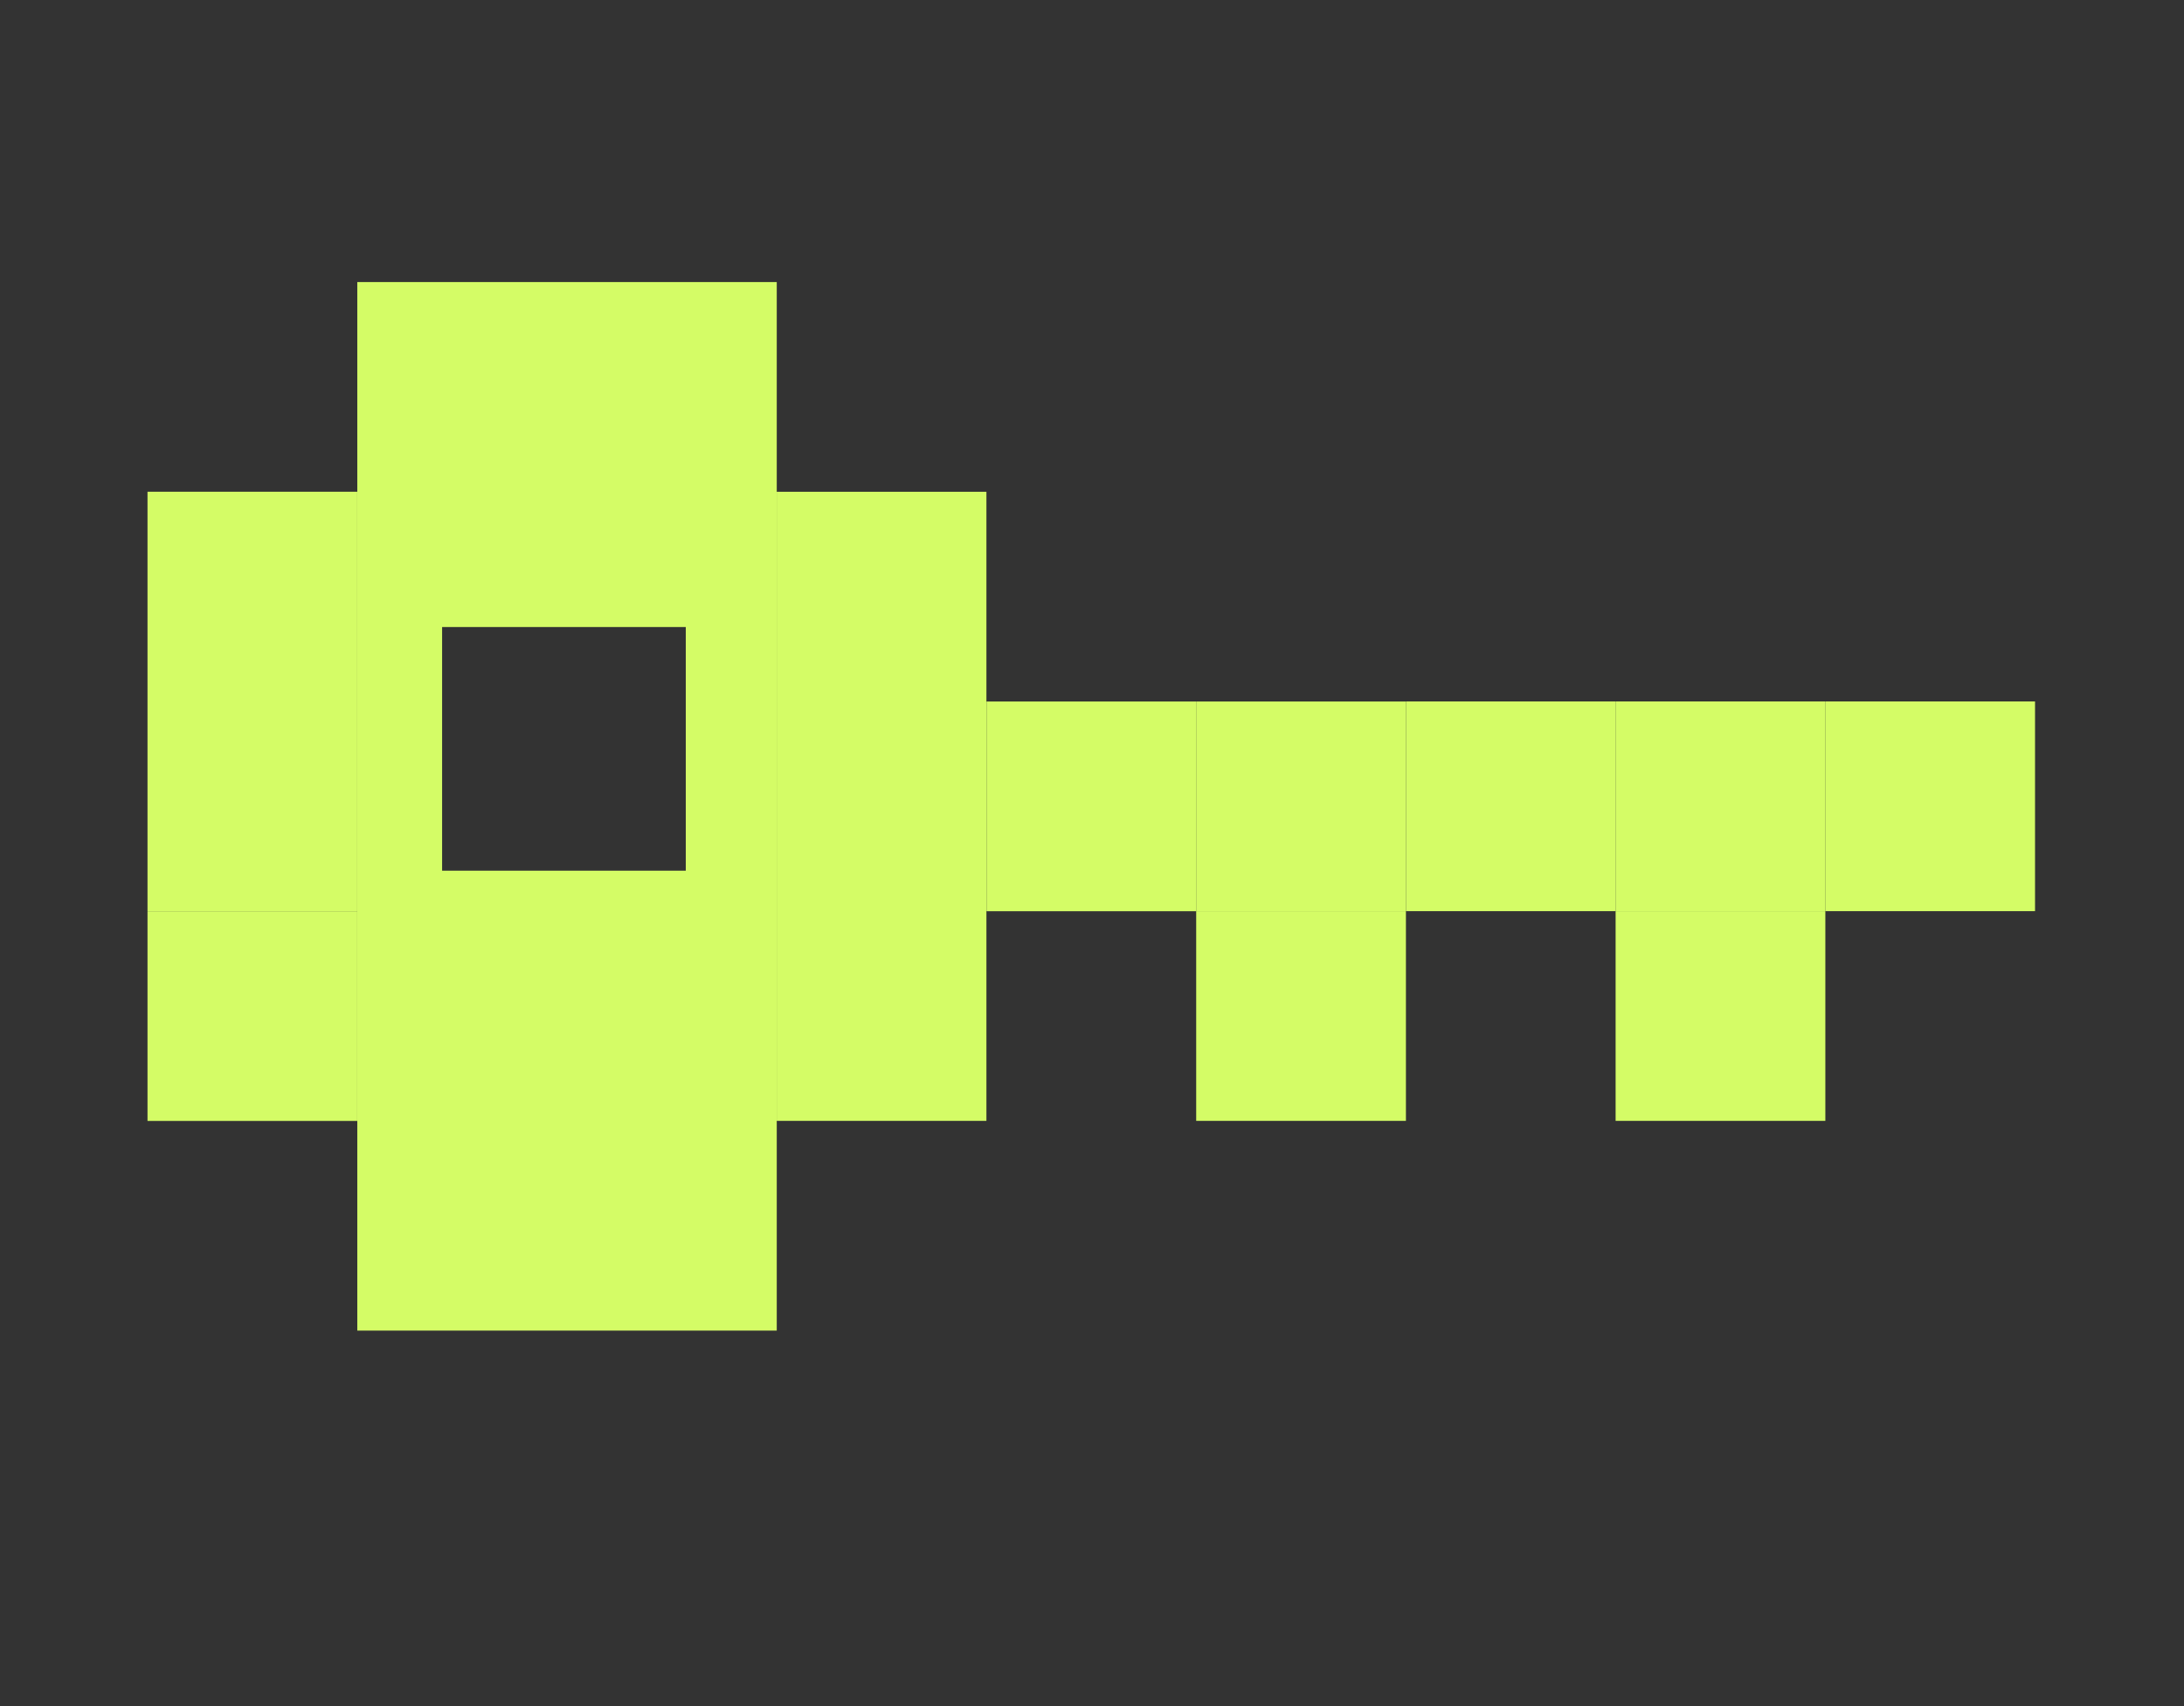 <?xml version="1.0" encoding="UTF-8"?> <svg xmlns="http://www.w3.org/2000/svg" width="96" height="75" viewBox="0 0 96 75" fill="none"><rect x="0" y="0" width="96" height="75" fill="#333333" stroke="none"/><g clip-path="url(#clip0_473_992)"><rect x="89.452" y="40.054" width="9.219" height="9.219" transform="rotate(-180 89.452 40.054)" fill="#D4FC66"></rect><rect x="71.019" y="40.054" width="9.219" height="9.219" transform="rotate(-180 71.019 40.054)" fill="#D4FC66"></rect><rect x="80.235" y="40.054" width="9.219" height="9.219" transform="rotate(-180 80.235 40.054)" fill="#D4FC66"></rect><rect x="61.799" y="40.057" width="9.219" height="9.219" transform="rotate(-180 61.799 40.057)" fill="#D4FC66"></rect><rect x="52.582" y="40.057" width="9.219" height="9.219" transform="rotate(-180 52.582 40.057)" fill="#D4FC66"></rect><rect x="43.359" y="30.837" width="9.219" height="9.219" transform="rotate(-180 43.359 30.837)" fill="#D4FC66"></rect><rect x="15.703" y="40.054" width="9.219" height="18.438" transform="rotate(-180 15.703 40.054)" fill="#D4FC66"></rect><rect x="43.359" y="49.273" width="9.219" height="18.438" transform="rotate(-180 43.359 49.273)" fill="#D4FC66"></rect><rect x="15.703" y="49.276" width="9.219" height="9.219" transform="rotate(-180 15.703 49.276)" fill="#D4FC66"></rect><rect x="80.235" y="49.273" width="9.219" height="9.219" transform="rotate(-180 80.235 49.273)" fill="#D4FC66"></rect><rect x="61.799" y="49.273" width="9.219" height="9.219" transform="rotate(-180 61.799 49.273)" fill="#D4FC66"></rect><path d="M15.705 58.493L15.705 12.399L34.143 12.399L34.143 58.493L15.705 58.493ZM30.144 27.564L19.433 27.564L19.433 38.275L30.144 38.275L30.144 27.564Z" fill="#D4FC66"></path></g><defs><clipPath id="clip0_473_992"><rect width="73.684" height="95.824" fill="white" transform="translate(95.883 0.438) rotate(90)"></rect></clipPath></defs></svg> 